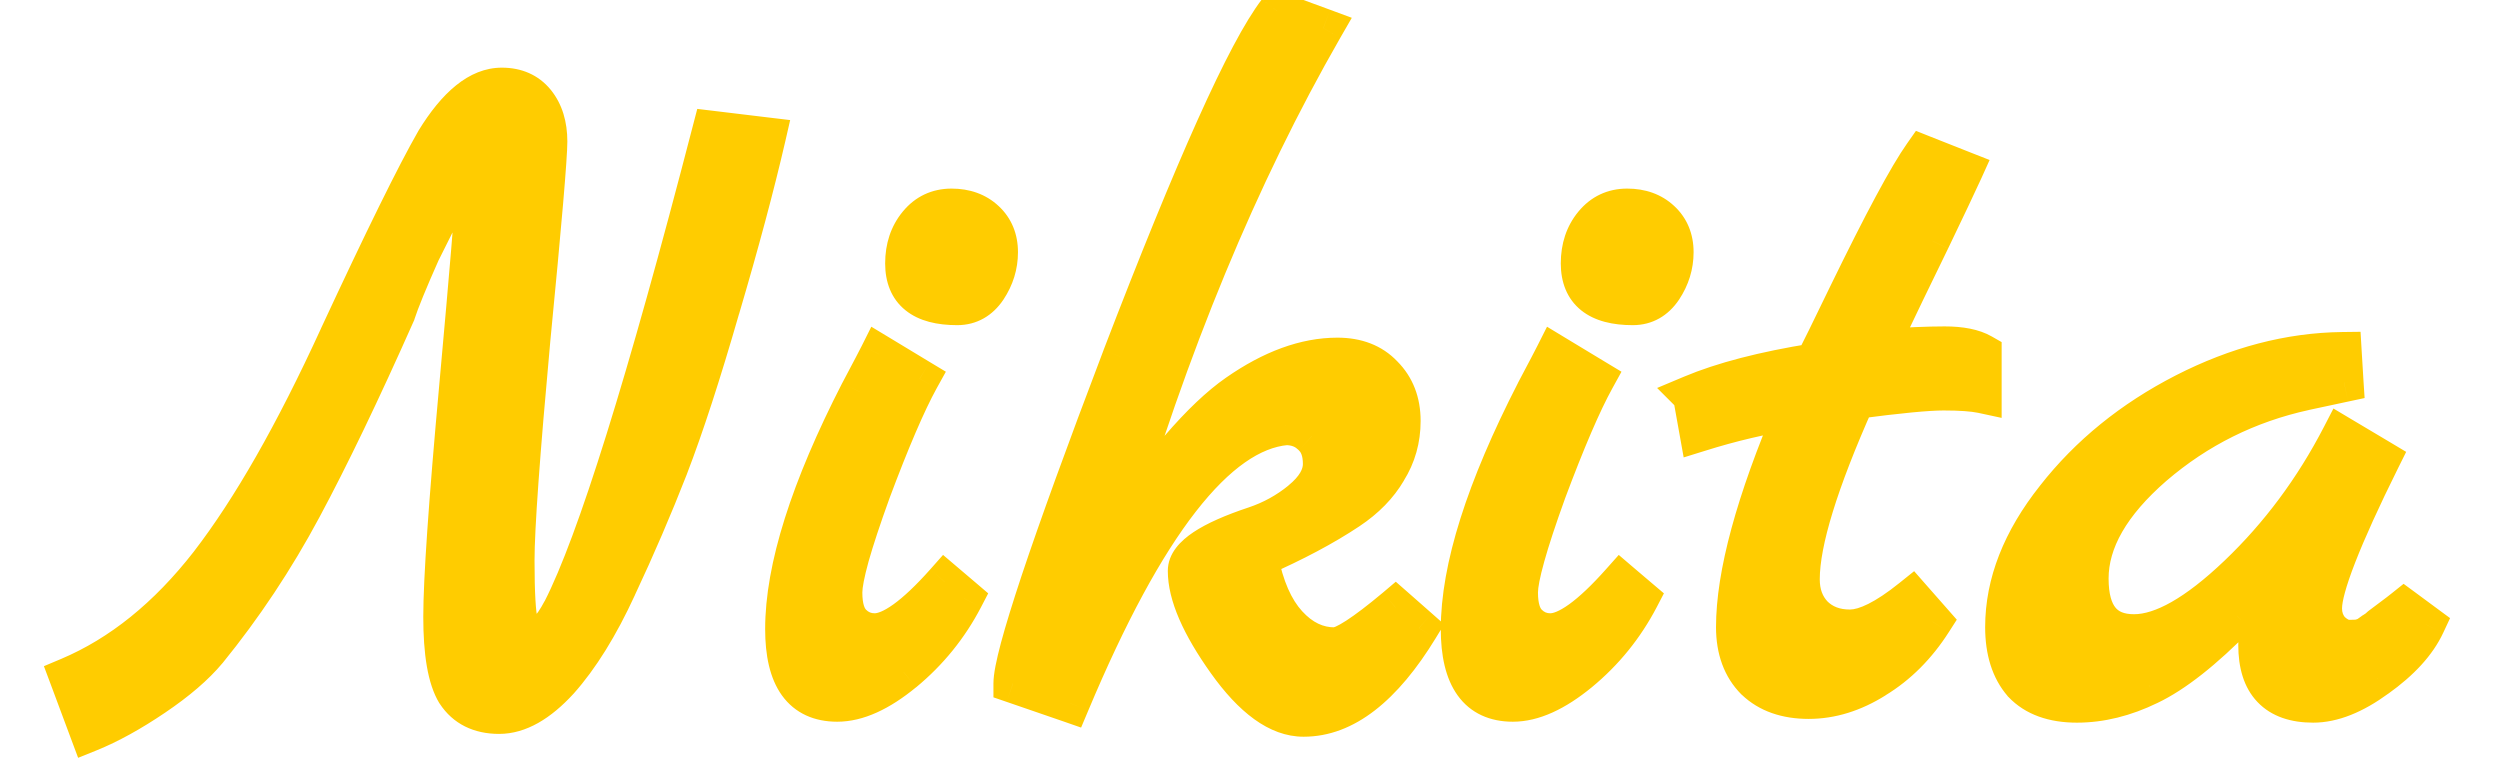 <?xml version="1.0" encoding="UTF-8"?> <svg xmlns="http://www.w3.org/2000/svg" width="32" height="10" viewBox="0 0 32 10" fill="none"> <path d="M9.112 1.668L9.808 1.752C9.664 2.376 9.468 3.108 9.22 3.948C8.98 4.78 8.76 5.456 8.56 5.976C8.36 6.488 8.14 7 7.9 7.512C7.668 8.016 7.42 8.416 7.156 8.712C6.892 9 6.636 9.144 6.388 9.144C6.14 9.144 5.956 9.052 5.836 8.868C5.724 8.684 5.668 8.36 5.668 7.896C5.668 7.424 5.736 6.44 5.872 4.944C6.008 3.44 6.076 2.624 6.076 2.496C6.084 2.36 6.052 2.292 5.98 2.292C5.892 2.292 5.788 2.416 5.668 2.664C5.548 2.904 5.456 3.088 5.392 3.216C5.224 3.592 5.116 3.856 5.068 4.008C4.62 5.016 4.22 5.848 3.868 6.504C3.516 7.16 3.112 7.768 2.656 8.328C2.496 8.52 2.268 8.716 1.972 8.916C1.676 9.116 1.4 9.268 1.144 9.372L0.88 8.664C1.544 8.384 2.144 7.9 2.68 7.212C3.216 6.516 3.768 5.548 4.336 4.308C4.912 3.068 5.324 2.232 5.572 1.8C5.852 1.344 6.136 1.116 6.424 1.116C6.608 1.116 6.752 1.18 6.856 1.308C6.96 1.436 7.012 1.604 7.012 1.812C7.012 2.012 6.94 2.852 6.796 4.332C6.66 5.812 6.592 6.76 6.592 7.176C6.592 7.592 6.608 7.864 6.64 7.992C6.68 8.112 6.744 8.172 6.832 8.172C6.944 8.172 7.064 8.052 7.192 7.812C7.632 6.956 8.272 4.908 9.112 1.668ZM12.252 3.912C11.804 3.912 11.58 3.732 11.58 3.372C11.58 3.172 11.636 3.004 11.748 2.868C11.86 2.732 12.004 2.664 12.18 2.664C12.356 2.664 12.5 2.716 12.612 2.82C12.724 2.924 12.78 3.06 12.78 3.228C12.78 3.396 12.732 3.552 12.636 3.696C12.54 3.84 12.412 3.912 12.252 3.912ZM12.096 7.452L12.336 7.656C12.144 8.024 11.888 8.34 11.568 8.604C11.256 8.86 10.972 8.988 10.716 8.988C10.268 8.988 10.044 8.676 10.044 8.052C10.044 7.276 10.364 6.264 11.004 5.016C11.148 4.744 11.232 4.584 11.256 4.536L11.772 4.848C11.604 5.152 11.396 5.636 11.148 6.3C10.908 6.964 10.788 7.392 10.788 7.584C10.788 7.768 10.828 7.9 10.908 7.98C10.988 8.06 11.084 8.1 11.196 8.1C11.412 8.1 11.712 7.884 12.096 7.452ZM17.863 7.776L18.163 8.04C17.698 8.8 17.206 9.18 16.686 9.18C16.366 9.18 16.038 8.944 15.703 8.472C15.367 8 15.198 7.612 15.198 7.308C15.198 7.116 15.486 6.924 16.062 6.732C16.279 6.66 16.474 6.552 16.651 6.408C16.834 6.256 16.927 6.1 16.927 5.94C16.927 5.78 16.883 5.66 16.794 5.58C16.706 5.492 16.595 5.448 16.459 5.448C15.579 5.528 14.659 6.712 13.698 9L12.966 8.748C12.966 8.404 13.431 7.012 14.358 4.572C15.294 2.132 15.959 0.656 16.351 0.144L16.939 0.36C15.858 2.24 14.954 4.424 14.226 6.912C14.851 5.976 15.386 5.352 15.835 5.04C16.282 4.728 16.71 4.572 17.119 4.572C17.366 4.572 17.562 4.648 17.706 4.8C17.858 4.952 17.934 5.148 17.934 5.388C17.934 5.62 17.875 5.832 17.755 6.024C17.642 6.216 17.479 6.384 17.262 6.528C16.951 6.736 16.567 6.94 16.11 7.14C16.183 7.516 16.306 7.8 16.483 7.992C16.659 8.184 16.858 8.28 17.082 8.28C17.203 8.28 17.462 8.112 17.863 7.776ZM20.9 3.912C20.452 3.912 20.228 3.732 20.228 3.372C20.228 3.172 20.284 3.004 20.396 2.868C20.508 2.732 20.652 2.664 20.828 2.664C21.004 2.664 21.148 2.716 21.26 2.82C21.372 2.924 21.428 3.06 21.428 3.228C21.428 3.396 21.38 3.552 21.284 3.696C21.188 3.84 21.06 3.912 20.9 3.912ZM20.744 7.452L20.984 7.656C20.792 8.024 20.536 8.34 20.216 8.604C19.904 8.86 19.62 8.988 19.364 8.988C18.916 8.988 18.692 8.676 18.692 8.052C18.692 7.276 19.012 6.264 19.652 5.016C19.796 4.744 19.88 4.584 19.904 4.536L20.42 4.848C20.252 5.152 20.044 5.636 19.796 6.3C19.556 6.964 19.436 7.392 19.436 7.584C19.436 7.768 19.476 7.9 19.556 7.98C19.636 8.06 19.732 8.1 19.844 8.1C20.06 8.1 20.36 7.884 20.744 7.452ZM24.471 7.656L24.735 7.956C24.535 8.268 24.291 8.512 24.003 8.688C23.723 8.864 23.439 8.952 23.151 8.952C22.863 8.952 22.635 8.872 22.467 8.712C22.299 8.544 22.215 8.316 22.215 8.028C22.215 7.356 22.467 6.428 22.971 5.244C22.563 5.308 22.155 5.404 21.747 5.532L21.663 5.064L21.651 5.052C22.051 4.884 22.575 4.748 23.223 4.644C23.287 4.524 23.431 4.232 23.655 3.768C24.103 2.848 24.423 2.252 24.615 1.98L25.131 2.184C25.051 2.36 24.911 2.656 24.711 3.072C24.511 3.48 24.287 3.944 24.039 4.464C24.399 4.44 24.683 4.428 24.891 4.428C25.099 4.428 25.259 4.46 25.371 4.524V5.04C25.259 5.016 25.095 5.004 24.879 5.004C24.671 5.004 24.295 5.04 23.751 5.112C23.279 6.168 23.043 6.936 23.043 7.416C23.043 7.6 23.099 7.752 23.211 7.872C23.331 7.992 23.487 8.052 23.679 8.052C23.879 8.052 24.143 7.92 24.471 7.656ZM30.772 7.788L31.048 7.992C30.936 8.232 30.728 8.46 30.424 8.676C30.128 8.892 29.856 9 29.608 9C29.136 9 28.9 8.752 28.9 8.256C28.9 8.024 28.96 7.748 29.08 7.428L28.636 7.884C28.204 8.324 27.828 8.62 27.508 8.772C27.196 8.924 26.888 9 26.584 9C26.28 9 26.048 8.916 25.888 8.748C25.736 8.572 25.66 8.332 25.66 8.028C25.66 7.468 25.876 6.916 26.308 6.372C26.74 5.82 27.292 5.372 27.964 5.028C28.636 4.684 29.308 4.508 29.98 4.5L30.004 4.896L29.5 5.004C28.772 5.164 28.128 5.484 27.568 5.964C27.016 6.444 26.74 6.924 26.74 7.404C26.74 7.876 26.932 8.112 27.316 8.112C27.676 8.112 28.12 7.86 28.648 7.356C29.176 6.852 29.616 6.26 29.968 5.58L30.472 5.88C29.976 6.88 29.728 7.516 29.728 7.788C29.728 7.9 29.764 7.996 29.836 8.076C29.916 8.148 29.992 8.184 30.064 8.184C30.144 8.184 30.196 8.18 30.22 8.172C30.244 8.164 30.268 8.156 30.292 8.148C30.316 8.132 30.344 8.112 30.376 8.088C30.416 8.064 30.448 8.04 30.472 8.016C30.504 7.992 30.552 7.956 30.616 7.908C30.68 7.86 30.732 7.82 30.772 7.788Z" fill="#FFCC00"></path> <path d="M9.112 1.668L9.142 1.42L8.925 1.394L8.87 1.605L9.112 1.668ZM9.808 1.752L10.052 1.808L10.114 1.537L9.838 1.504L9.808 1.752ZM9.22 3.948L8.98 3.877L8.98 3.879L9.22 3.948ZM8.56 5.976L8.793 6.067L8.793 6.066L8.56 5.976ZM7.9 7.512L7.674 7.406L7.673 7.407L7.9 7.512ZM7.156 8.712L7.34 8.881L7.343 8.878L7.156 8.712ZM5.836 8.868L5.622 8.998L5.627 9.005L5.836 8.868ZM5.872 4.944L6.121 4.967L6.121 4.967L5.872 4.944ZM6.076 2.496L5.826 2.481L5.826 2.489V2.496H6.076ZM5.668 2.664L5.892 2.776L5.893 2.773L5.668 2.664ZM5.392 3.216L5.168 3.104L5.164 3.114L5.392 3.216ZM5.068 4.008L5.296 4.11L5.302 4.097L5.306 4.083L5.068 4.008ZM3.868 6.504L3.648 6.386L3.648 6.386L3.868 6.504ZM2.656 8.328L2.848 8.488L2.85 8.486L2.656 8.328ZM1.972 8.916L1.832 8.709L1.832 8.709L1.972 8.916ZM1.144 9.372L0.91 9.459L1 9.7L1.238 9.604L1.144 9.372ZM0.88 8.664L0.783 8.434L0.562 8.527L0.646 8.751L0.88 8.664ZM2.68 7.212L2.877 7.366L2.878 7.365L2.68 7.212ZM4.336 4.308L4.109 4.203L4.109 4.204L4.336 4.308ZM5.572 1.8L5.359 1.669L5.355 1.676L5.572 1.8ZM6.856 1.308L7.05 1.15L7.05 1.15L6.856 1.308ZM6.796 4.332L6.547 4.308L6.547 4.309L6.796 4.332ZM6.64 7.992L6.397 8.053L6.4 8.062L6.403 8.071L6.64 7.992ZM7.192 7.812L7.413 7.93L7.414 7.926L7.192 7.812ZM9.082 1.916L9.778 2L9.838 1.504L9.142 1.42L9.082 1.916ZM9.564 1.696C9.422 2.313 9.227 3.04 8.98 3.877L9.46 4.019C9.709 3.176 9.906 2.439 10.052 1.808L9.564 1.696ZM8.98 3.879C8.741 4.707 8.523 5.376 8.327 5.886L8.793 6.066C8.997 5.536 9.219 4.853 9.46 4.017L8.98 3.879ZM8.327 5.885C8.129 6.392 7.911 6.899 7.674 7.406L8.126 7.618C8.369 7.101 8.591 6.584 8.793 6.067L8.327 5.885ZM7.673 7.407C7.447 7.897 7.212 8.274 6.969 8.546L7.343 8.878C7.628 8.558 7.889 8.135 8.127 7.617L7.673 7.407ZM6.972 8.543C6.728 8.809 6.534 8.894 6.388 8.894V9.394C6.738 9.394 7.056 9.191 7.34 8.881L6.972 8.543ZM6.388 8.894C6.212 8.894 6.113 8.835 6.045 8.731L5.627 9.005C5.799 9.269 6.068 9.394 6.388 9.394V8.894ZM6.05 8.738C5.976 8.618 5.918 8.356 5.918 7.896H5.418C5.418 8.364 5.472 8.75 5.622 8.998L6.05 8.738ZM5.918 7.896C5.918 7.437 5.985 6.465 6.121 4.967L5.623 4.921C5.487 6.415 5.418 7.411 5.418 7.896H5.918ZM6.121 4.967C6.256 3.473 6.326 2.639 6.326 2.496H5.826C5.826 2.609 5.76 3.407 5.623 4.921L6.121 4.967ZM6.326 2.511C6.33 2.43 6.327 2.328 6.284 2.237C6.261 2.186 6.222 2.134 6.163 2.096C6.103 2.056 6.039 2.042 5.98 2.042V2.542C5.957 2.542 5.924 2.536 5.89 2.514C5.857 2.492 5.839 2.466 5.832 2.449C5.825 2.435 5.825 2.428 5.826 2.436C5.827 2.443 5.828 2.458 5.826 2.481L6.326 2.511ZM5.98 2.042C5.819 2.042 5.707 2.15 5.644 2.224C5.573 2.309 5.507 2.424 5.443 2.555L5.893 2.773C5.949 2.656 5.995 2.585 6.028 2.546C6.044 2.527 6.05 2.523 6.047 2.525C6.042 2.528 6.019 2.542 5.98 2.542V2.042ZM5.444 2.552C5.324 2.792 5.232 2.976 5.168 3.104L5.616 3.328C5.68 3.2 5.772 3.016 5.892 2.776L5.444 2.552ZM5.164 3.114C4.996 3.489 4.882 3.765 4.83 3.933L5.306 4.083C5.35 3.947 5.452 3.695 5.62 3.318L5.164 3.114ZM4.84 3.906C4.393 4.911 3.996 5.737 3.648 6.386L4.088 6.622C4.444 5.959 4.847 5.121 5.296 4.11L4.84 3.906ZM3.648 6.386C3.303 7.028 2.908 7.623 2.462 8.17L2.85 8.486C3.316 7.913 3.729 7.292 4.088 6.622L3.648 6.386ZM2.464 8.168C2.324 8.336 2.116 8.517 1.832 8.709L2.112 9.123C2.42 8.915 2.668 8.704 2.848 8.488L2.464 8.168ZM1.832 8.709C1.546 8.902 1.286 9.044 1.05 9.14L1.238 9.604C1.514 9.492 1.806 9.33 2.112 9.123L1.832 8.709ZM1.378 9.285L1.114 8.577L0.646 8.751L0.91 9.459L1.378 9.285ZM0.977 8.894C1.688 8.595 2.32 8.08 2.877 7.366L2.483 7.058C1.968 7.72 1.4 8.173 0.783 8.434L0.977 8.894ZM2.878 7.365C3.43 6.648 3.991 5.661 4.563 4.412L4.109 4.204C3.545 5.435 3.002 6.384 2.482 7.059L2.878 7.365ZM4.563 4.413C5.139 3.172 5.547 2.346 5.789 1.924L5.355 1.676C5.101 2.118 4.685 2.964 4.109 4.203L4.563 4.413ZM5.785 1.931C6.058 1.487 6.277 1.366 6.424 1.366V0.866C5.995 0.866 5.646 1.201 5.359 1.669L5.785 1.931ZM6.424 1.366C6.543 1.366 6.611 1.403 6.662 1.466L7.05 1.15C6.893 0.957 6.673 0.866 6.424 0.866V1.366ZM6.662 1.466C6.721 1.538 6.762 1.646 6.762 1.812H7.262C7.262 1.562 7.199 1.334 7.05 1.15L6.662 1.466ZM6.762 1.812C6.762 1.996 6.692 2.819 6.547 4.308L7.045 4.356C7.188 2.885 7.262 2.028 7.262 1.812H6.762ZM6.547 4.309C6.411 5.786 6.342 6.746 6.342 7.176H6.842C6.842 6.774 6.909 5.838 7.045 4.355L6.547 4.309ZM6.342 7.176C6.342 7.586 6.357 7.889 6.397 8.053L6.883 7.931C6.859 7.839 6.842 7.598 6.842 7.176H6.342ZM6.403 8.071C6.431 8.154 6.474 8.241 6.547 8.309C6.626 8.383 6.725 8.422 6.832 8.422V7.922C6.839 7.922 6.85 7.923 6.862 7.928C6.875 7.933 6.884 7.94 6.889 7.945C6.894 7.949 6.894 7.951 6.891 7.946C6.888 7.941 6.883 7.93 6.877 7.913L6.403 8.071ZM6.832 8.422C6.982 8.422 7.1 8.342 7.183 8.259C7.267 8.174 7.343 8.06 7.413 7.93L6.971 7.694C6.913 7.804 6.865 7.87 6.829 7.905C6.792 7.942 6.794 7.922 6.832 7.922V8.422ZM7.414 7.926C7.87 7.041 8.516 4.963 9.354 1.731L8.87 1.605C8.028 4.853 7.394 6.871 6.97 7.698L7.414 7.926ZM11.748 2.868L11.555 2.709L11.555 2.709L11.748 2.868ZM12.612 2.82L12.782 2.637L12.782 2.637L12.612 2.82ZM12.636 3.696L12.428 3.557L12.428 3.557L12.636 3.696ZM12.096 7.452L12.258 7.262L12.071 7.103L11.909 7.286L12.096 7.452ZM12.336 7.656L12.557 7.772L12.649 7.595L12.498 7.466L12.336 7.656ZM11.568 8.604L11.726 8.797L11.727 8.797L11.568 8.604ZM11.004 5.016L10.783 4.899L10.781 4.902L11.004 5.016ZM11.256 4.536L11.385 4.322L11.153 4.182L11.032 4.424L11.256 4.536ZM11.772 4.848L11.99 4.969L12.107 4.758L11.901 4.634L11.772 4.848ZM11.148 6.3L10.913 6.213L10.912 6.215L11.148 6.3ZM10.908 7.98L10.731 8.157L10.731 8.157L10.908 7.98ZM12.252 3.662C12.055 3.662 11.953 3.621 11.904 3.582C11.866 3.551 11.83 3.497 11.83 3.372H11.33C11.33 3.607 11.405 3.823 11.591 3.972C11.766 4.113 12.001 4.162 12.252 4.162V3.662ZM11.83 3.372C11.83 3.222 11.87 3.112 11.941 3.027L11.555 2.709C11.401 2.896 11.33 3.122 11.33 3.372H11.83ZM11.941 3.027C12.005 2.949 12.078 2.914 12.18 2.914V2.414C11.929 2.414 11.714 2.515 11.555 2.709L11.941 3.027ZM12.18 2.914C12.303 2.914 12.383 2.949 12.441 3.003L12.782 2.637C12.617 2.483 12.408 2.414 12.18 2.414V2.914ZM12.441 3.003C12.497 3.055 12.53 3.122 12.53 3.228H13.03C13.03 2.998 12.95 2.793 12.782 2.637L12.441 3.003ZM12.53 3.228C12.53 3.345 12.497 3.453 12.428 3.557L12.844 3.835C12.966 3.651 13.03 3.447 13.03 3.228H12.53ZM12.428 3.557C12.373 3.639 12.32 3.662 12.252 3.662V4.162C12.503 4.162 12.706 4.041 12.844 3.835L12.428 3.557ZM11.934 7.642L12.174 7.846L12.498 7.466L12.258 7.262L11.934 7.642ZM12.114 7.54C11.937 7.879 11.703 8.168 11.409 8.411L11.727 8.797C12.072 8.512 12.35 8.169 12.557 7.772L12.114 7.54ZM11.409 8.411C11.117 8.65 10.889 8.738 10.716 8.738V9.238C11.055 9.238 11.394 9.07 11.726 8.797L11.409 8.411ZM10.716 8.738C10.557 8.738 10.471 8.687 10.415 8.608C10.347 8.514 10.294 8.342 10.294 8.052H9.794C9.794 8.386 9.852 8.682 10.008 8.9C10.176 9.133 10.426 9.238 10.716 9.238V8.738ZM10.294 8.052C10.294 7.336 10.592 6.367 11.226 5.13L10.781 4.902C10.135 6.161 9.794 7.216 9.794 8.052H10.294ZM11.225 5.133C11.368 4.863 11.454 4.699 11.479 4.648L11.032 4.424C11.01 4.469 10.928 4.625 10.783 4.899L11.225 5.133ZM11.126 4.75L11.642 5.062L11.901 4.634L11.385 4.322L11.126 4.75ZM11.553 4.727C11.376 5.048 11.162 5.546 10.913 6.213L11.382 6.387C11.629 5.726 11.832 5.256 11.99 4.969L11.553 4.727ZM10.912 6.215C10.791 6.55 10.699 6.829 10.637 7.052C10.577 7.266 10.538 7.45 10.538 7.584H11.038C11.038 7.526 11.059 7.4 11.118 7.186C11.176 6.981 11.264 6.714 11.383 6.385L10.912 6.215ZM10.538 7.584C10.538 7.795 10.582 8.008 10.731 8.157L11.084 7.803C11.073 7.792 11.038 7.741 11.038 7.584H10.538ZM10.731 8.157C10.857 8.283 11.017 8.35 11.196 8.35V7.85C11.151 7.85 11.118 7.837 11.084 7.803L10.731 8.157ZM11.196 8.35C11.382 8.35 11.563 8.26 11.729 8.141C11.899 8.018 12.084 7.841 12.282 7.618L11.909 7.286C11.723 7.495 11.566 7.642 11.437 7.735C11.302 7.832 11.226 7.85 11.196 7.85V8.35ZM17.863 7.776L18.028 7.588L17.866 7.446L17.702 7.585L17.863 7.776ZM18.163 8.04L18.376 8.17L18.485 7.991L18.328 7.852L18.163 8.04ZM16.062 6.732L15.983 6.495L15.983 6.495L16.062 6.732ZM16.651 6.408L16.809 6.601L16.81 6.601L16.651 6.408ZM16.794 5.58L16.618 5.757L16.626 5.765L16.794 5.58ZM16.459 5.448V5.198H16.447L16.436 5.199L16.459 5.448ZM13.698 9L13.617 9.236L13.838 9.313L13.929 9.097L13.698 9ZM12.966 8.748H12.716V8.926L12.885 8.984L12.966 8.748ZM14.358 4.572L14.125 4.482L14.125 4.483L14.358 4.572ZM16.351 0.144L16.437 -0.091L16.264 -0.154L16.152 -0.008L16.351 0.144ZM16.939 0.36L17.155 0.485L17.303 0.228L17.025 0.125L16.939 0.36ZM14.226 6.912L13.987 6.842L14.434 7.051L14.226 6.912ZM15.835 5.04L15.692 4.835L15.692 4.835L15.835 5.04ZM17.706 4.8L17.525 4.972L17.53 4.977L17.706 4.8ZM17.755 6.024L17.542 5.891L17.539 5.898L17.755 6.024ZM17.262 6.528L17.124 6.32L17.124 6.32L17.262 6.528ZM16.11 7.14L16.01 6.911L15.828 6.991L15.865 7.187L16.11 7.14ZM16.483 7.992L16.667 7.823L16.667 7.823L16.483 7.992ZM17.697 7.964L17.997 8.228L18.328 7.852L18.028 7.588L17.697 7.964ZM17.949 7.91C17.498 8.649 17.071 8.93 16.686 8.93V9.43C17.342 9.43 17.899 8.951 18.376 8.17L17.949 7.91ZM16.686 8.93C16.495 8.93 16.232 8.785 15.906 8.327L15.499 8.617C15.845 9.103 16.238 9.43 16.686 9.43V8.93ZM15.906 8.327C15.577 7.865 15.448 7.531 15.448 7.308H14.948C14.948 7.693 15.156 8.135 15.499 8.617L15.906 8.327ZM15.448 7.308C15.448 7.345 15.424 7.314 15.553 7.228C15.67 7.15 15.861 7.063 16.142 6.969L15.983 6.495C15.688 6.593 15.447 6.698 15.276 6.812C15.117 6.918 14.948 7.079 14.948 7.308H15.448ZM16.142 6.969C16.386 6.888 16.609 6.765 16.809 6.601L16.492 6.215C16.34 6.339 16.171 6.432 15.983 6.495L16.142 6.969ZM16.81 6.601C17.022 6.425 17.177 6.205 17.177 5.94H16.677C16.677 5.995 16.647 6.087 16.491 6.215L16.81 6.601ZM17.177 5.94C17.177 5.735 17.119 5.537 16.963 5.395L16.626 5.765C16.646 5.783 16.677 5.825 16.677 5.94H17.177ZM16.971 5.403C16.832 5.264 16.654 5.198 16.459 5.198V5.698C16.535 5.698 16.581 5.72 16.618 5.757L16.971 5.403ZM16.436 5.199C15.892 5.248 15.386 5.632 14.911 6.243C14.432 6.86 13.952 7.75 13.468 8.903L13.929 9.097C14.405 7.962 14.865 7.116 15.306 6.549C15.752 5.976 16.145 5.728 16.481 5.697L16.436 5.199ZM13.78 8.764L13.048 8.512L12.885 8.984L13.617 9.236L13.78 8.764ZM13.216 8.748C13.216 8.699 13.236 8.577 13.295 8.358C13.351 8.148 13.436 7.871 13.552 7.525C13.782 6.834 14.129 5.88 14.592 4.661L14.125 4.483C13.66 5.704 13.311 6.666 13.077 7.367C12.961 7.717 12.872 8.005 12.812 8.229C12.755 8.444 12.716 8.625 12.716 8.748H13.216ZM14.592 4.662C15.059 3.444 15.457 2.469 15.787 1.738C16.119 0.999 16.373 0.526 16.549 0.296L16.152 -0.008C15.936 0.274 15.662 0.795 15.331 1.532C14.996 2.277 14.594 3.26 14.125 4.482L14.592 4.662ZM16.264 0.379L16.852 0.595L17.025 0.125L16.437 -0.091L16.264 0.379ZM16.722 0.235C15.63 2.136 14.719 4.338 13.987 6.842L14.466 6.982C15.19 4.51 16.087 2.344 17.155 0.485L16.722 0.235ZM14.434 7.051C15.056 6.119 15.57 5.529 15.977 5.245L15.692 4.835C15.203 5.175 14.645 5.833 14.018 6.773L14.434 7.051ZM15.977 5.245C16.397 4.953 16.776 4.822 17.119 4.822V4.322C16.645 4.322 16.168 4.503 15.692 4.835L15.977 5.245ZM17.119 4.822C17.312 4.822 17.437 4.879 17.525 4.972L17.888 4.628C17.688 4.417 17.422 4.322 17.119 4.322V4.822ZM17.53 4.977C17.629 5.076 17.684 5.206 17.684 5.388H18.184C18.184 5.09 18.088 4.828 17.883 4.623L17.53 4.977ZM17.684 5.388C17.684 5.574 17.637 5.74 17.543 5.891L17.966 6.157C18.112 5.924 18.184 5.666 18.184 5.388H17.684ZM17.539 5.898C17.449 6.052 17.314 6.194 17.124 6.32L17.401 6.736C17.644 6.574 17.836 6.38 17.971 6.15L17.539 5.898ZM17.124 6.32C16.827 6.518 16.457 6.715 16.01 6.911L16.211 7.369C16.676 7.165 17.074 6.954 17.401 6.736L17.124 6.32ZM15.865 7.187C15.942 7.588 16.079 7.922 16.298 8.161L16.667 7.823C16.534 7.678 16.423 7.444 16.356 7.093L15.865 7.187ZM16.298 8.161C16.513 8.395 16.777 8.53 17.082 8.53V8.03C16.94 8.03 16.804 7.973 16.667 7.823L16.298 8.161ZM17.082 8.53C17.164 8.53 17.241 8.503 17.3 8.477C17.364 8.449 17.432 8.41 17.503 8.364C17.646 8.272 17.82 8.138 18.023 7.967L17.702 7.585C17.505 7.75 17.349 7.868 17.232 7.944C17.173 7.982 17.129 8.006 17.098 8.02C17.062 8.036 17.061 8.03 17.082 8.03V8.53ZM20.396 2.868L20.203 2.709L20.203 2.709L20.396 2.868ZM21.26 2.82L21.43 2.637L21.43 2.637L21.26 2.82ZM21.284 3.696L21.076 3.557L21.076 3.557L21.284 3.696ZM20.744 7.452L20.906 7.262L20.72 7.103L20.557 7.286L20.744 7.452ZM20.984 7.656L21.206 7.772L21.298 7.595L21.146 7.466L20.984 7.656ZM20.216 8.604L20.375 8.797L20.375 8.797L20.216 8.604ZM19.652 5.016L19.431 4.899L19.43 4.902L19.652 5.016ZM19.904 4.536L20.033 4.322L19.802 4.182L19.68 4.424L19.904 4.536ZM20.42 4.848L20.639 4.969L20.755 4.758L20.549 4.634L20.42 4.848ZM19.796 6.3L19.562 6.213L19.561 6.215L19.796 6.3ZM19.556 7.98L19.379 8.157L19.379 8.157L19.556 7.98ZM20.9 3.662C20.703 3.662 20.601 3.621 20.553 3.582C20.514 3.551 20.478 3.497 20.478 3.372H19.978C19.978 3.607 20.054 3.823 20.239 3.972C20.415 4.113 20.649 4.162 20.9 4.162V3.662ZM20.478 3.372C20.478 3.222 20.519 3.112 20.589 3.027L20.203 2.709C20.049 2.896 19.978 3.122 19.978 3.372H20.478ZM20.589 3.027C20.654 2.949 20.727 2.914 20.828 2.914V2.414C20.577 2.414 20.363 2.515 20.203 2.709L20.589 3.027ZM20.828 2.914C20.951 2.914 21.031 2.949 21.09 3.003L21.43 2.637C21.265 2.483 21.057 2.414 20.828 2.414V2.914ZM21.09 3.003C21.146 3.055 21.178 3.122 21.178 3.228H21.678C21.678 2.998 21.598 2.793 21.43 2.637L21.09 3.003ZM21.178 3.228C21.178 3.345 21.145 3.453 21.076 3.557L21.492 3.835C21.614 3.651 21.678 3.447 21.678 3.228H21.178ZM21.076 3.557C21.022 3.639 20.969 3.662 20.9 3.662V4.162C21.151 4.162 21.354 4.041 21.492 3.835L21.076 3.557ZM20.582 7.642L20.822 7.846L21.146 7.466L20.906 7.262L20.582 7.642ZM20.762 7.54C20.586 7.879 20.351 8.168 20.057 8.411L20.375 8.797C20.721 8.512 20.998 8.169 21.206 7.772L20.762 7.54ZM20.058 8.411C19.766 8.65 19.537 8.738 19.364 8.738V9.238C19.703 9.238 20.042 9.07 20.375 8.797L20.058 8.411ZM19.364 8.738C19.205 8.738 19.12 8.687 19.063 8.608C18.995 8.514 18.942 8.342 18.942 8.052H18.442C18.442 8.386 18.501 8.682 18.657 8.9C18.824 9.133 19.075 9.238 19.364 9.238V8.738ZM18.942 8.052C18.942 7.336 19.24 6.367 19.875 5.13L19.43 4.902C18.784 6.161 18.442 7.216 18.442 8.052H18.942ZM19.873 5.133C20.016 4.863 20.102 4.699 20.128 4.648L19.68 4.424C19.658 4.469 19.576 4.625 19.431 4.899L19.873 5.133ZM19.775 4.75L20.291 5.062L20.549 4.634L20.033 4.322L19.775 4.75ZM20.201 4.727C20.024 5.048 19.811 5.546 19.562 6.213L20.03 6.387C20.277 5.726 20.48 5.256 20.639 4.969L20.201 4.727ZM19.561 6.215C19.44 6.55 19.348 6.829 19.285 7.052C19.225 7.266 19.186 7.45 19.186 7.584H19.686C19.686 7.526 19.707 7.4 19.767 7.186C19.824 6.981 19.912 6.714 20.031 6.385L19.561 6.215ZM19.186 7.584C19.186 7.795 19.23 8.008 19.379 8.157L19.733 7.803C19.722 7.792 19.686 7.741 19.686 7.584H19.186ZM19.379 8.157C19.506 8.283 19.665 8.35 19.844 8.35V7.85C19.799 7.85 19.767 7.837 19.733 7.803L19.379 8.157ZM19.844 8.35C20.03 8.35 20.212 8.26 20.377 8.141C20.548 8.018 20.733 7.841 20.931 7.618L20.557 7.286C20.371 7.495 20.214 7.642 20.085 7.735C19.95 7.832 19.874 7.85 19.844 7.85V8.35ZM24.471 7.656L24.659 7.491L24.501 7.311L24.314 7.461L24.471 7.656ZM24.735 7.956L24.945 8.091L25.047 7.932L24.923 7.791L24.735 7.956ZM24.003 8.688L23.873 8.475L23.87 8.476L24.003 8.688ZM22.467 8.712L22.29 8.889L22.295 8.893L22.467 8.712ZM22.971 5.244L23.201 5.342L23.378 4.927L22.932 4.997L22.971 5.244ZM21.747 5.532L21.501 5.576L21.551 5.855L21.822 5.771L21.747 5.532ZM21.663 5.064L21.909 5.02L21.895 4.943L21.84 4.887L21.663 5.064ZM21.651 5.052L21.554 4.822L21.211 4.966L21.474 5.229L21.651 5.052ZM23.223 4.644L23.263 4.891L23.385 4.871L23.444 4.762L23.223 4.644ZM23.655 3.768L23.43 3.659L23.43 3.659L23.655 3.768ZM24.615 1.98L24.707 1.748L24.524 1.675L24.411 1.836L24.615 1.98ZM25.131 2.184L25.359 2.287L25.467 2.048L25.223 1.952L25.131 2.184ZM24.711 3.072L24.936 3.182L24.936 3.18L24.711 3.072ZM24.039 4.464L23.813 4.356L23.63 4.742L24.056 4.713L24.039 4.464ZM25.371 4.524H25.621V4.379L25.495 4.307L25.371 4.524ZM25.371 5.04L25.319 5.284L25.621 5.349V5.04H25.371ZM23.751 5.112L23.718 4.864L23.58 4.882L23.523 5.01L23.751 5.112ZM23.211 7.872L23.028 8.043L23.034 8.049L23.211 7.872ZM24.283 7.821L24.547 8.121L24.923 7.791L24.659 7.491L24.283 7.821ZM24.524 7.821C24.343 8.104 24.125 8.32 23.873 8.475L24.133 8.901C24.457 8.704 24.727 8.432 24.945 8.091L24.524 7.821ZM23.87 8.476C23.624 8.631 23.385 8.702 23.151 8.702V9.202C23.493 9.202 23.822 9.097 24.136 8.9L23.87 8.476ZM23.151 8.702C22.911 8.702 22.75 8.637 22.639 8.531L22.295 8.893C22.52 9.107 22.815 9.202 23.151 9.202V8.702ZM22.644 8.535C22.532 8.424 22.465 8.265 22.465 8.028H21.965C21.965 8.367 22.066 8.664 22.29 8.889L22.644 8.535ZM22.465 8.028C22.465 7.408 22.7 6.518 23.201 5.342L22.741 5.146C22.234 6.338 21.965 7.304 21.965 8.028H22.465ZM22.932 4.997C22.512 5.063 22.091 5.162 21.672 5.293L21.822 5.771C22.218 5.646 22.614 5.553 23.01 5.491L22.932 4.997ZM21.993 5.488L21.909 5.02L21.417 5.108L21.501 5.576L21.993 5.488ZM21.84 4.887L21.828 4.875L21.474 5.229L21.486 5.241L21.84 4.887ZM21.748 5.282C22.123 5.125 22.625 4.993 23.263 4.891L23.183 4.397C22.525 4.503 21.979 4.643 21.554 4.822L21.748 5.282ZM23.444 4.762C23.51 4.636 23.657 4.339 23.88 3.877L23.43 3.659C23.205 4.125 23.064 4.412 23.002 4.526L23.444 4.762ZM23.88 3.877C24.329 2.954 24.641 2.377 24.819 2.124L24.411 1.836C24.205 2.127 23.877 2.742 23.43 3.659L23.88 3.877ZM24.523 2.212L25.039 2.416L25.223 1.952L24.707 1.748L24.523 2.212ZM24.903 2.081C24.825 2.254 24.686 2.548 24.486 2.964L24.936 3.18C25.136 2.764 25.277 2.466 25.359 2.287L24.903 2.081ZM24.486 2.962C24.286 3.371 24.062 3.836 23.813 4.356L24.265 4.572C24.512 4.052 24.736 3.589 24.935 3.182L24.486 2.962ZM24.056 4.713C24.413 4.69 24.691 4.678 24.891 4.678V4.178C24.675 4.178 24.384 4.19 24.022 4.215L24.056 4.713ZM24.891 4.678C25.079 4.678 25.189 4.708 25.247 4.741L25.495 4.307C25.329 4.212 25.119 4.178 24.891 4.178V4.678ZM25.121 4.524V5.04H25.621V4.524H25.121ZM25.423 4.796C25.285 4.766 25.1 4.754 24.879 4.754V5.254C25.09 5.254 25.233 5.266 25.319 5.284L25.423 4.796ZM24.879 4.754C24.652 4.754 24.261 4.792 23.718 4.864L23.784 5.36C24.329 5.288 24.69 5.254 24.879 5.254V4.754ZM23.523 5.01C23.051 6.065 22.793 6.877 22.793 7.416H23.293C23.293 6.995 23.507 6.271 23.979 5.214L23.523 5.01ZM22.793 7.416C22.793 7.655 22.868 7.871 23.028 8.043L23.394 7.701C23.33 7.633 23.293 7.545 23.293 7.416H22.793ZM23.034 8.049C23.207 8.222 23.43 8.302 23.679 8.302V7.802C23.544 7.802 23.455 7.762 23.388 7.695L23.034 8.049ZM23.679 8.302C23.972 8.302 24.296 8.118 24.628 7.851L24.314 7.461C23.99 7.722 23.786 7.802 23.679 7.802V8.302ZM30.772 7.788L30.921 7.587L30.766 7.473L30.616 7.593L30.772 7.788ZM31.048 7.992L31.274 8.098L31.361 7.912L31.197 7.791L31.048 7.992ZM30.424 8.676L30.279 8.472L30.276 8.474L30.424 8.676ZM29.08 7.428L29.314 7.516L28.901 7.254L29.08 7.428ZM28.636 7.884L28.814 8.059L28.815 8.058L28.636 7.884ZM27.508 8.772L27.401 8.546L27.398 8.547L27.508 8.772ZM25.888 8.748L25.698 8.912L25.707 8.92L25.888 8.748ZM26.308 6.372L26.504 6.527L26.505 6.526L26.308 6.372ZM27.964 5.028L27.85 4.805L27.85 4.805L27.964 5.028ZM29.98 4.5L30.229 4.485L30.215 4.247L29.977 4.25L29.98 4.5ZM30.004 4.896L30.056 5.14L30.267 5.095L30.253 4.881L30.004 4.896ZM29.5 5.004L29.448 4.76L29.446 4.76L29.5 5.004ZM27.568 5.964L27.405 5.774L27.404 5.775L27.568 5.964ZM28.648 7.356L28.82 7.537L28.82 7.537L28.648 7.356ZM29.968 5.58L30.096 5.365L29.868 5.229L29.746 5.465L29.968 5.58ZM30.472 5.88L30.696 5.991L30.799 5.784L30.6 5.665L30.472 5.88ZM29.836 8.076L29.65 8.243L29.659 8.253L29.669 8.262L29.836 8.076ZM30.22 8.172L30.141 7.935L30.141 7.935L30.22 8.172ZM30.292 8.148L30.371 8.385L30.403 8.375L30.431 8.356L30.292 8.148ZM30.376 8.088L30.247 7.874L30.236 7.88L30.226 7.888L30.376 8.088ZM30.472 8.016L30.322 7.816L30.308 7.827L30.295 7.839L30.472 8.016ZM30.616 7.908L30.766 8.108L30.766 8.108L30.616 7.908ZM30.623 7.989L30.899 8.193L31.197 7.791L30.921 7.587L30.623 7.989ZM30.821 7.886C30.734 8.074 30.561 8.272 30.279 8.472L30.569 8.88C30.894 8.648 31.138 8.39 31.274 8.098L30.821 7.886ZM30.276 8.474C30.004 8.673 29.783 8.75 29.608 8.75V9.25C29.929 9.25 30.252 9.111 30.571 8.878L30.276 8.474ZM29.608 8.75C29.414 8.75 29.313 8.7 29.258 8.642C29.201 8.581 29.15 8.468 29.15 8.256H28.65C28.65 8.54 28.717 8.799 28.896 8.986C29.077 9.176 29.33 9.25 29.608 9.25V8.75ZM29.15 8.256C29.15 8.065 29.2 7.82 29.314 7.516L28.846 7.34C28.72 7.676 28.65 7.983 28.65 8.256H29.15ZM28.901 7.254L28.457 7.71L28.815 8.058L29.259 7.602L28.901 7.254ZM28.457 7.709C28.033 8.141 27.681 8.413 27.401 8.546L27.615 8.998C27.974 8.827 28.375 8.507 28.814 8.059L28.457 7.709ZM27.398 8.547C27.116 8.685 26.845 8.75 26.584 8.75V9.25C26.931 9.25 27.276 9.163 27.617 8.997L27.398 8.547ZM26.584 8.75C26.326 8.75 26.168 8.68 26.069 8.576L25.707 8.92C25.927 9.152 26.234 9.25 26.584 9.25V8.75ZM26.077 8.585C25.975 8.466 25.91 8.291 25.91 8.028H25.41C25.41 8.373 25.497 8.678 25.699 8.911L26.077 8.585ZM25.91 8.028C25.91 7.537 26.098 7.038 26.504 6.527L26.112 6.217C25.654 6.794 25.41 7.399 25.41 8.028H25.91ZM26.505 6.526C26.913 6.005 27.436 5.579 28.078 5.251L27.85 4.805C27.148 5.165 26.567 5.635 26.111 6.218L26.505 6.526ZM28.078 5.251C28.72 4.922 29.354 4.757 29.983 4.75L29.977 4.25C29.262 4.259 28.552 4.446 27.85 4.805L28.078 5.251ZM29.73 4.515L29.754 4.911L30.253 4.881L30.229 4.485L29.73 4.515ZM29.951 4.652L29.448 4.76L29.552 5.248L30.056 5.14L29.951 4.652ZM29.446 4.76C28.678 4.929 27.997 5.267 27.405 5.774L27.731 6.154C28.259 5.701 28.865 5.399 29.554 5.248L29.446 4.76ZM27.404 5.775C26.826 6.278 26.49 6.821 26.49 7.404H26.99C26.99 7.027 27.206 6.61 27.732 6.153L27.404 5.775ZM26.49 7.404C26.49 7.667 26.543 7.911 26.69 8.093C26.846 8.284 27.07 8.362 27.316 8.362V7.862C27.178 7.862 27.114 7.822 27.078 7.777C27.033 7.723 26.99 7.613 26.99 7.404H26.49ZM27.316 8.362C27.78 8.362 28.287 8.046 28.82 7.537L28.475 7.175C27.953 7.674 27.571 7.862 27.316 7.862V8.362ZM28.82 7.537C29.369 7.013 29.826 6.398 30.19 5.695L29.746 5.465C29.406 6.122 28.982 6.691 28.475 7.175L28.82 7.537ZM29.84 5.795L30.344 6.095L30.6 5.665L30.096 5.365L29.84 5.795ZM30.248 5.769C29.998 6.272 29.809 6.688 29.681 7.016C29.558 7.332 29.478 7.599 29.478 7.788H29.978C29.978 7.705 30.022 7.518 30.147 7.198C30.267 6.89 30.449 6.488 30.696 5.991L30.248 5.769ZM29.478 7.788C29.478 7.959 29.535 8.115 29.65 8.243L30.022 7.909C29.993 7.877 29.978 7.841 29.978 7.788H29.478ZM29.669 8.262C29.772 8.355 29.906 8.434 30.064 8.434V7.934C30.078 7.934 30.059 7.941 30.003 7.89L29.669 8.262ZM30.064 8.434C30.107 8.434 30.147 8.433 30.182 8.43C30.212 8.428 30.256 8.423 30.299 8.409L30.141 7.935C30.153 7.931 30.16 7.93 30.158 7.93C30.157 7.93 30.152 7.931 30.144 7.932C30.127 7.933 30.101 7.934 30.064 7.934V8.434ZM30.299 8.409C30.323 8.401 30.347 8.393 30.371 8.385L30.213 7.911C30.189 7.919 30.165 7.927 30.141 7.935L30.299 8.409ZM30.431 8.356C30.46 8.337 30.491 8.314 30.526 8.288L30.226 7.888C30.196 7.91 30.172 7.927 30.153 7.94L30.431 8.356ZM30.505 8.302C30.556 8.271 30.606 8.235 30.649 8.193L30.295 7.839C30.29 7.845 30.276 7.857 30.247 7.874L30.505 8.302ZM30.622 8.216C30.654 8.192 30.702 8.156 30.766 8.108L30.466 7.708C30.402 7.756 30.354 7.792 30.322 7.816L30.622 8.216ZM30.766 8.108C30.831 8.059 30.885 8.017 30.928 7.983L30.616 7.593C30.579 7.623 30.529 7.661 30.466 7.708L30.766 8.108Z" fill="#FFCC00"></path> </svg> 
